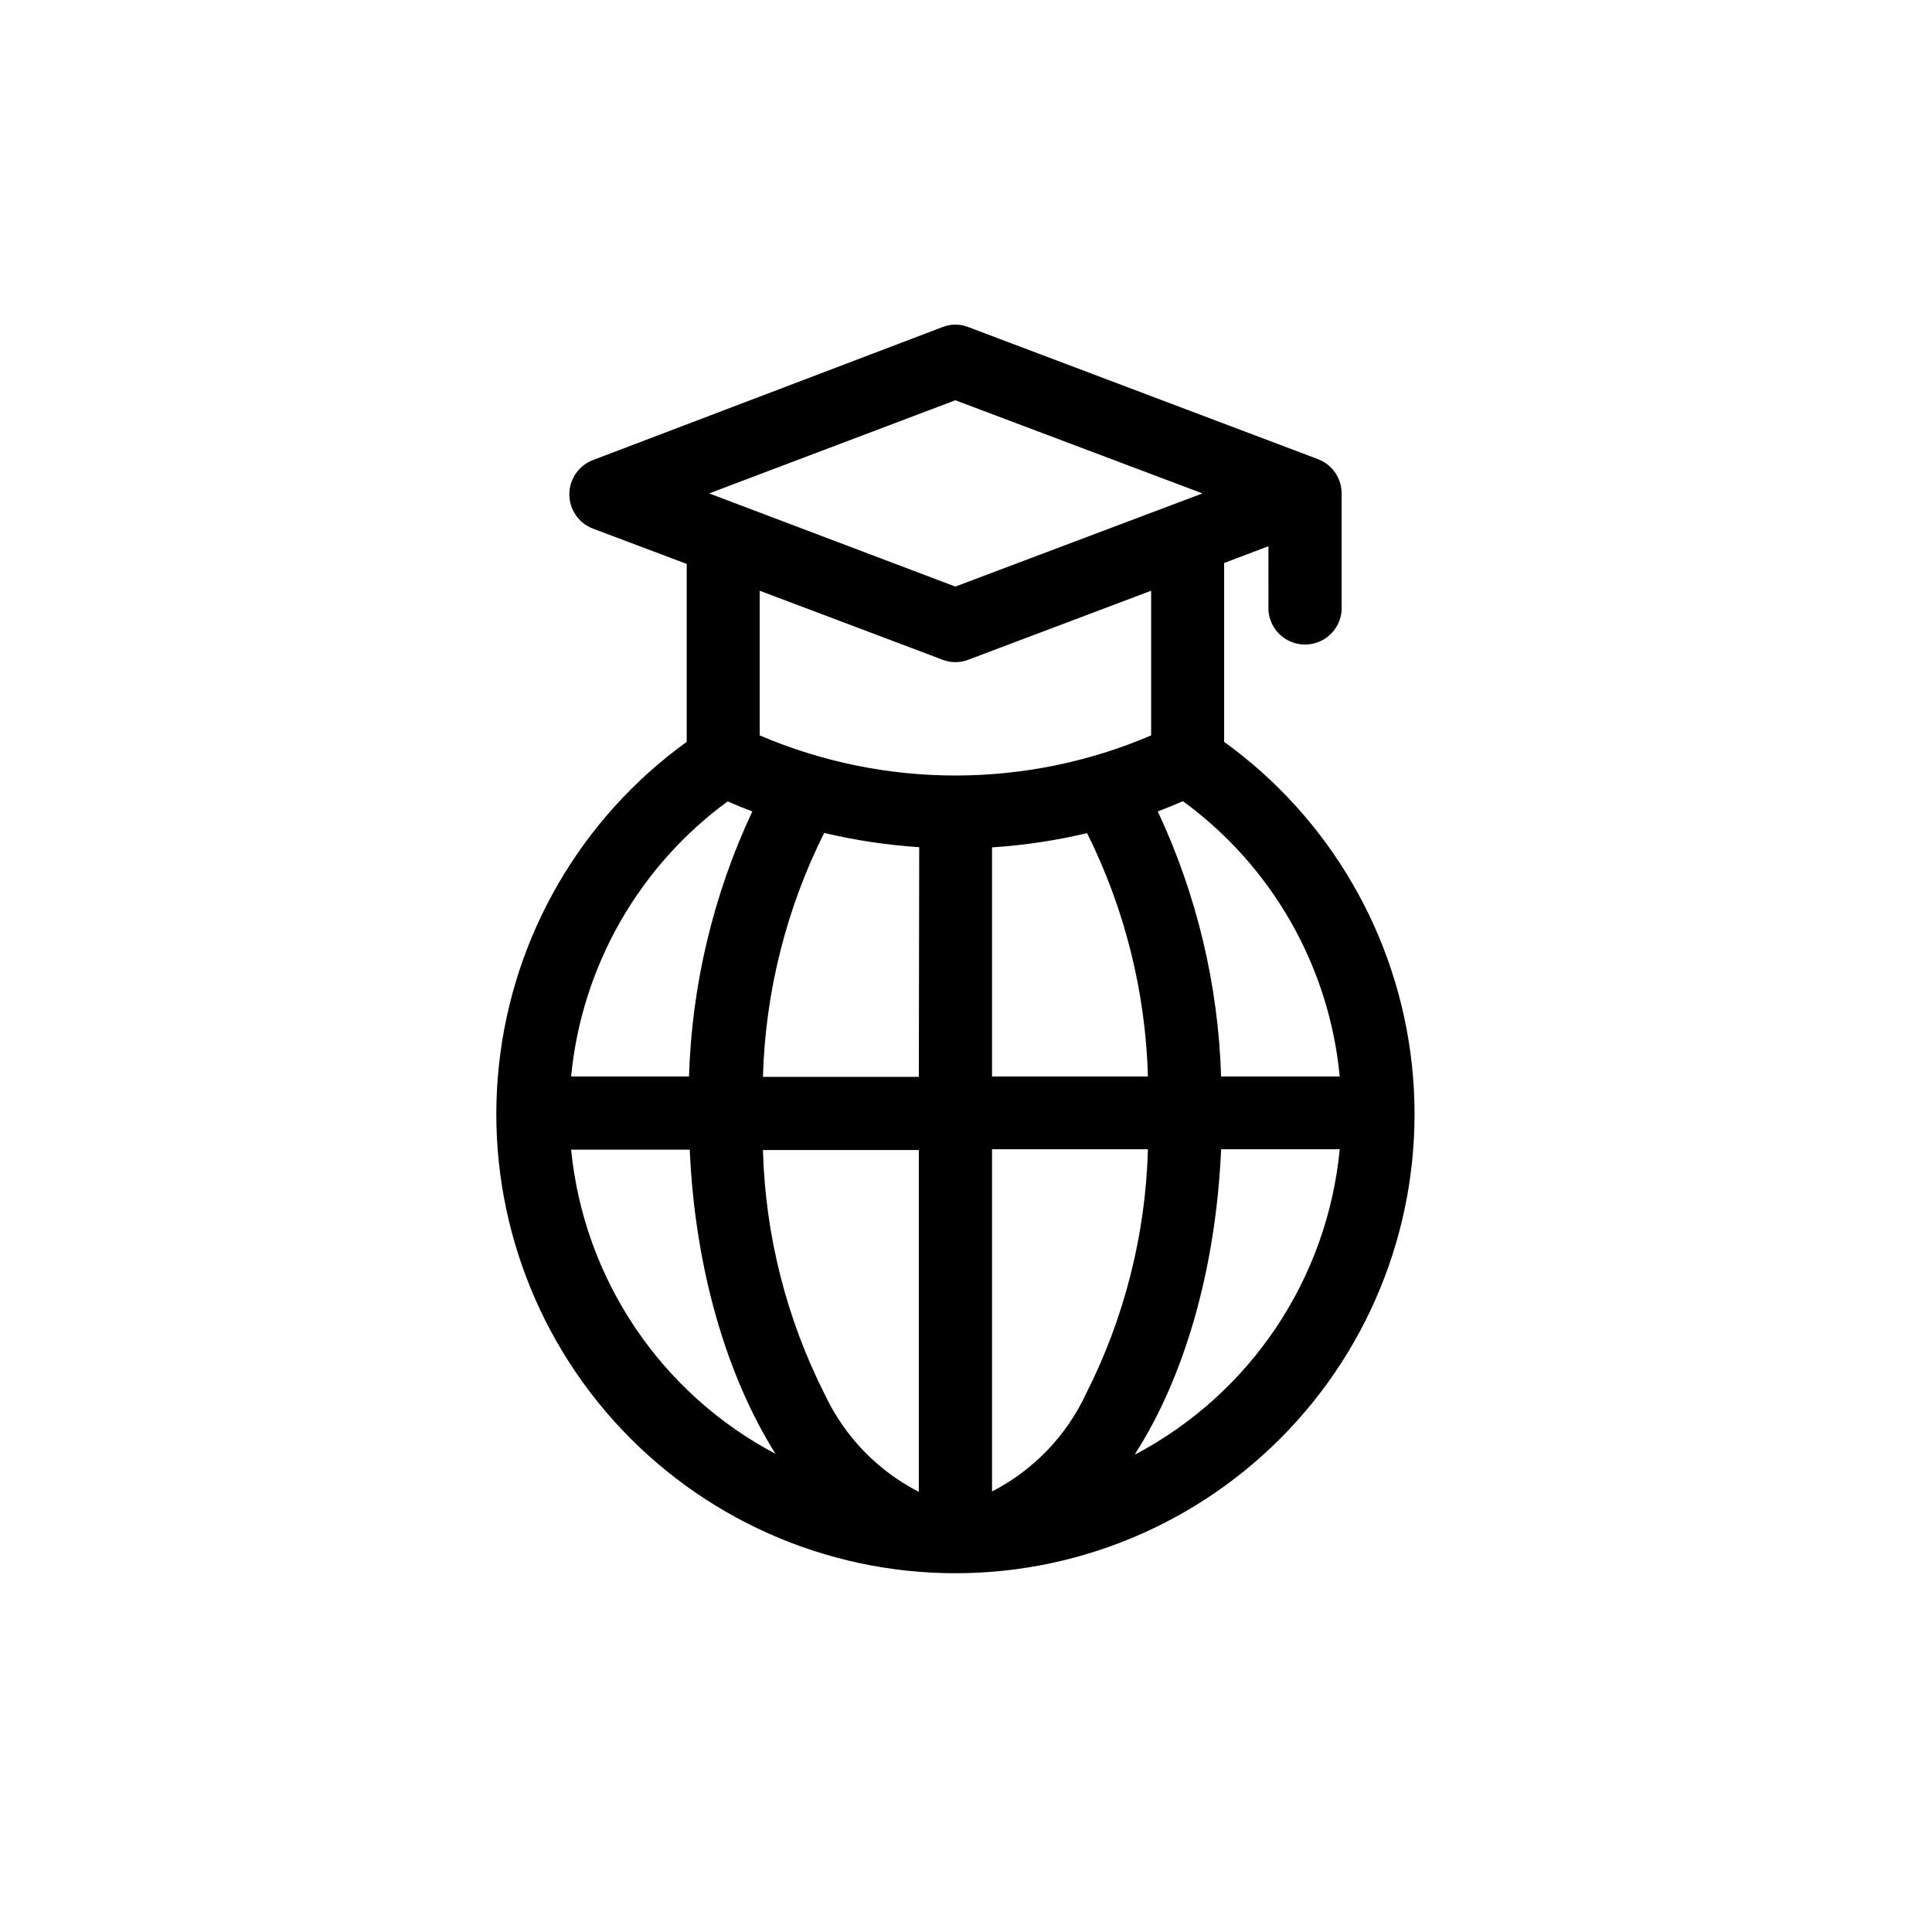 <?xml version="1.0" encoding="UTF-8"?>
<!-- Uploaded to: ICON Repo, www.iconrepo.com, Generator: ICON Repo Mixer Tools -->
<svg fill="#000000" width="800px" height="800px" version="1.1" viewBox="144 144 512 512" xmlns="http://www.w3.org/2000/svg">
 <path d="m468.41 340.35v-47.156l11.738-4.434 0.004 17.027c0.363 5.086 4.598 9.023 9.695 9.023 5.102 0 9.332-3.938 9.699-9.023v-31.035c-0.004-4.023-2.488-7.629-6.246-9.066l-92.699-35.016h-0.004c-2.184-0.855-4.613-0.855-6.801 0l-92.699 35.266c-3.746 1.449-6.215 5.055-6.215 9.07s2.469 7.617 6.215 9.066l24.887 9.371v47.156c-27.992 20.211-46.082 51.359-49.762 85.688-3.68 34.328 7.398 68.605 30.473 94.285 23.078 25.684 55.977 40.352 90.504 40.352 34.523 0 67.426-14.668 90.5-40.352 23.078-25.68 34.156-59.957 30.477-94.285-3.68-34.328-21.77-65.477-49.766-85.688zm30.633 88.922h-31.438c-0.75-24.309-6.461-48.207-16.777-70.23 2.215-0.84 4.434-1.746 6.648-2.719l0.004-0.004c23.656 17.25 38.789 43.809 41.562 72.953zm-101.87-179.2 65.496 24.688-65.496 24.688-65.242-24.688zm-60.457 106.25c2.215 0.973 4.434 1.883 6.648 2.719h0.004c-10.316 22.023-16.027 45.922-16.777 70.23h-31.238c2.809-29.137 17.934-55.684 41.566-72.953zm-41.363 92.348h31.438c1.41 32.242 10.078 60.457 22.723 80.609-30.441-16.074-50.781-46.352-54.16-80.609zm92.148 90.688v-0.004c-10.918-5.59-19.668-14.645-24.887-25.742-10.203-20.133-15.812-42.281-16.426-64.844h41.312zm0-109.98h-41.312v-0.004c0.633-22.473 6.172-44.531 16.223-64.641 8.277 1.965 16.703 3.231 25.191 3.781zm-42.168-90.488v-38.34l48.465 18.289c2.188 0.855 4.617 0.855 6.801 0l48.465-18.289v38.34h0.004c-33.125 14.172-70.609 14.172-103.73 0zm102.88 90.383h-41.312v-60.707c8.484-0.551 16.914-1.816 25.188-3.781 9.996 20.07 15.5 42.078 16.125 64.488zm-41.312 109.98v-90.688h41.312v0.004c-0.613 22.562-6.223 44.707-16.426 64.84-5.199 11.137-13.957 20.227-24.887 25.844zm37.988-10.078c12.898-20.152 21.312-48.516 22.723-80.609h31.438l-0.004 0.004c-3.293 34.352-23.648 64.738-54.16 80.859z"/>
</svg>